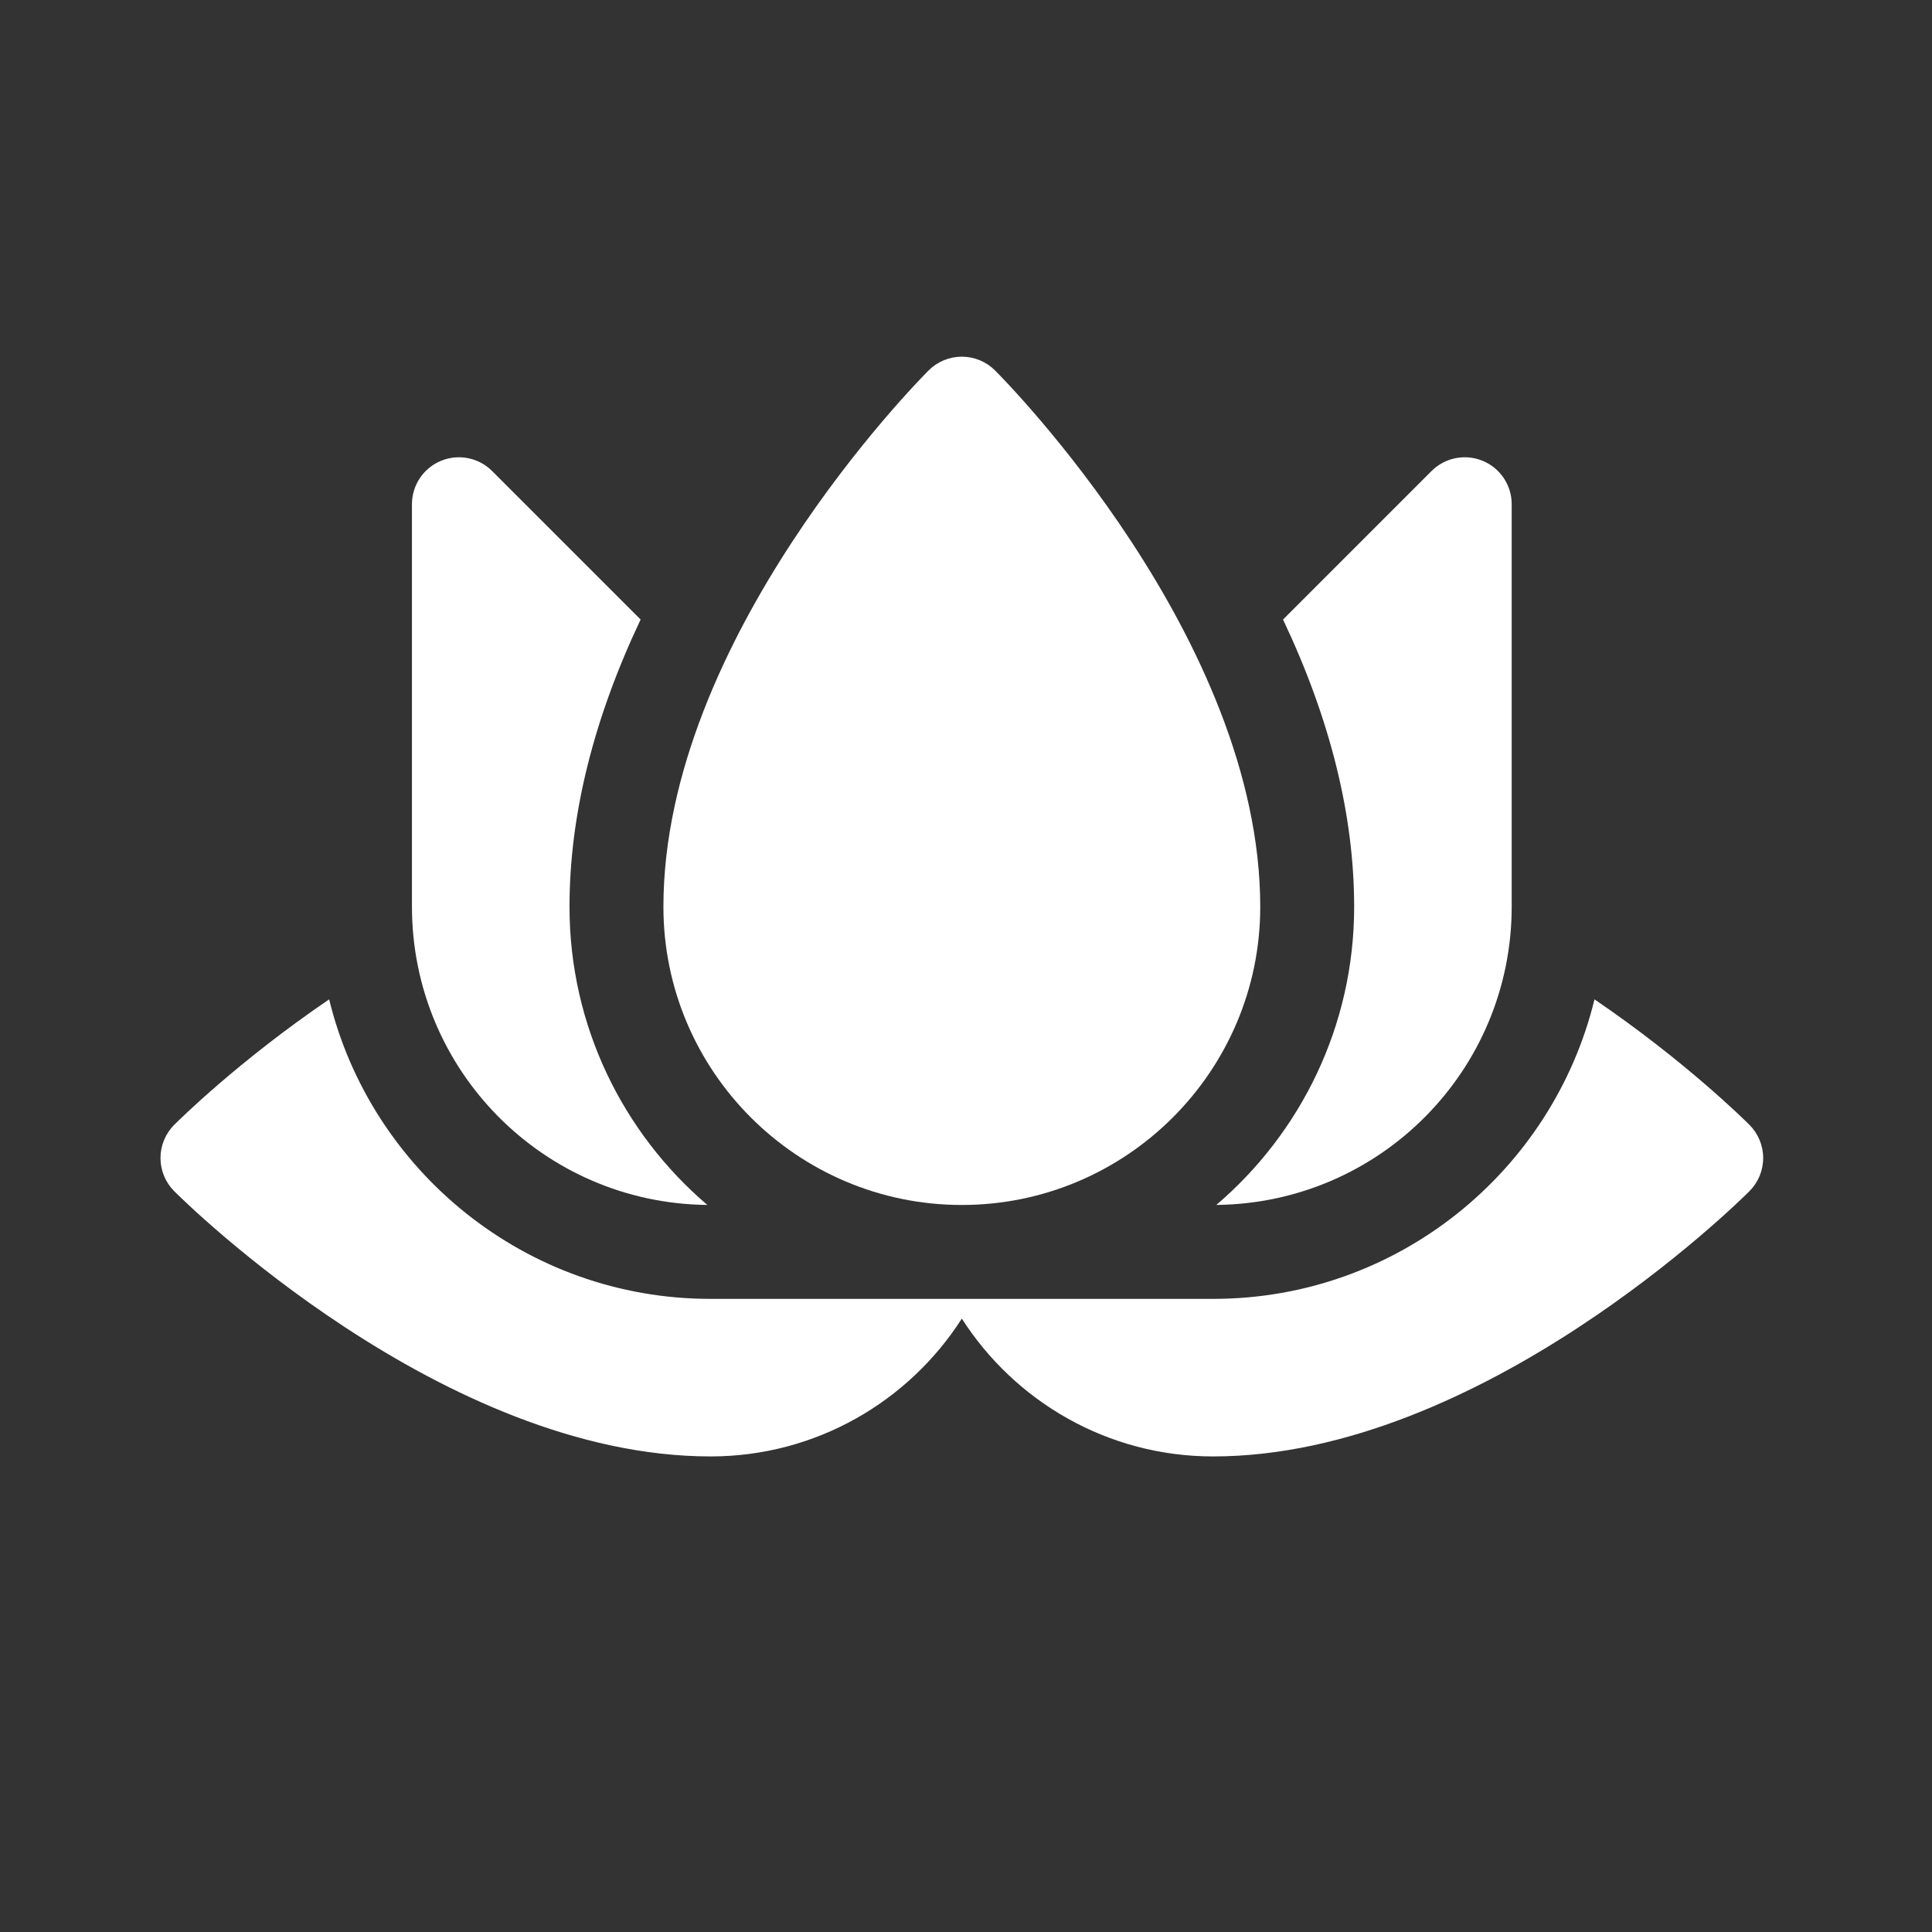 <svg width="130" height="130" viewBox="0 0 130 130" fill="none" xmlns="http://www.w3.org/2000/svg">
<rect x="0" y="0" width="130" height="130" fill="#333333" stroke="none"/>
<path d="M117.714 75.686C117.371 75.343 113.342 71.361 107.29 67.245C104.477 78.797 94.045 87.398 81.639 87.398H47.799C35.394 87.398 24.961 78.797 22.148 67.245C16.097 71.36 12.067 75.343 11.724 75.686C11.132 76.278 10.799 77.082 10.799 77.92C10.799 78.758 11.132 79.562 11.724 80.154C12.453 80.883 29.778 98 47.818 98C54.908 98 61.15 94.299 64.719 88.726C68.288 94.299 74.531 98 81.621 98C99.661 98 116.986 80.883 117.714 80.154C118.307 79.562 118.64 78.758 118.64 77.92C118.64 77.082 118.307 76.278 117.714 75.686Z" fill="white"/>
<path d="M47.594 81.078C41.923 76.235 38.321 69.04 38.321 61.019C38.321 54.868 39.928 48.394 43.106 41.686L33.113 31.694C32.209 30.79 30.85 30.52 29.67 31.009C28.489 31.498 27.719 32.65 27.719 33.928V61C27.719 72.02 36.581 80.968 47.594 81.078Z" fill="white"/>
<path d="M81.844 81.077C92.838 80.967 101.719 72.041 101.719 61V33.928C101.719 32.65 100.95 31.498 99.769 31.009C98.589 30.52 97.229 30.79 96.326 31.694L86.333 41.687C89.511 48.394 91.118 54.868 91.118 61.019C91.118 69.04 87.516 76.235 81.844 81.077Z" fill="white"/>
<path d="M64.719 81.08C75.791 81.08 84.799 72.08 84.799 61.019C84.799 42.979 67.682 25.654 66.953 24.925C66.361 24.333 65.557 24 64.719 24C63.882 24 63.078 24.333 62.485 24.925C61.757 25.654 44.64 42.979 44.64 61.019C44.64 72.08 53.648 81.08 64.719 81.08Z" fill="white"/>
</svg>
